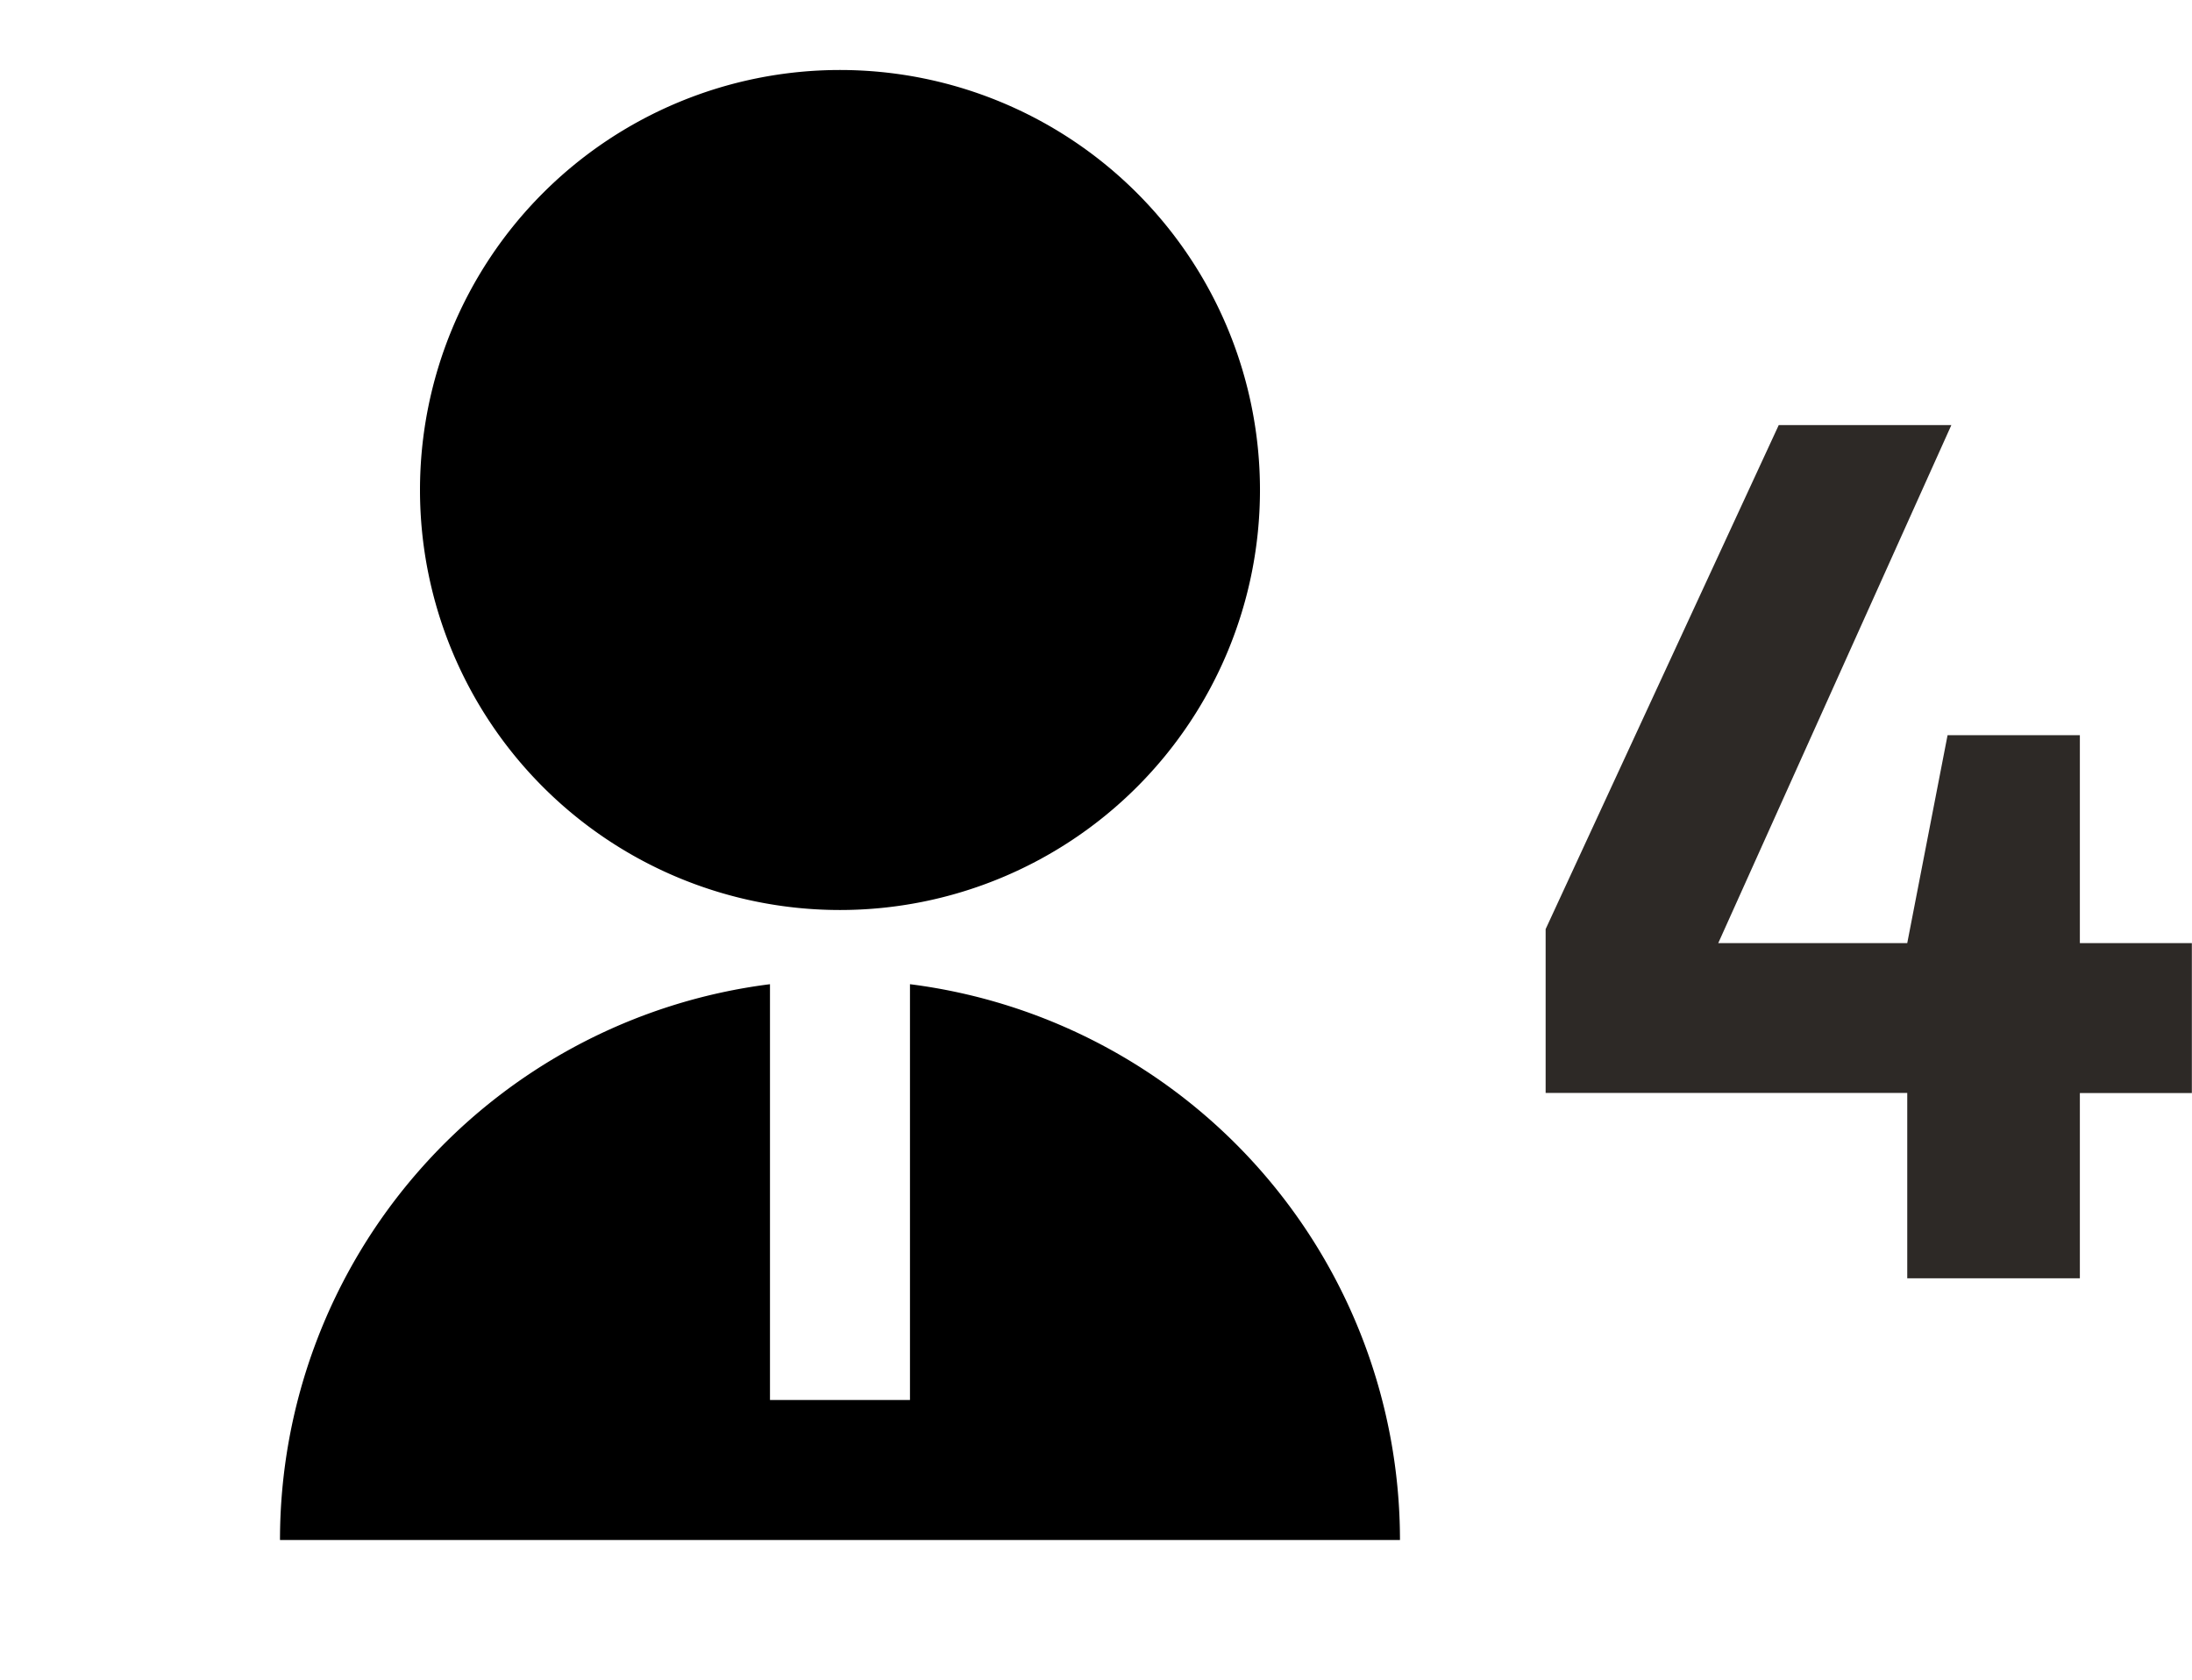 <?xml version="1.0" encoding="UTF-8"?>
<svg xmlns="http://www.w3.org/2000/svg" id="Komponente_47_1" data-name="Komponente 47 – 1" width="62.63" height="48" viewBox="0 0 62.63 48">
  <g id="user_2" data-name="user 2">
    <path id="Pfad_1590" data-name="Pfad 1590" d="M22,28.12V40h4V28.12A16.013,16.013,0,0,1,40,44H8A16.009,16.009,0,0,1,22,28.12ZM24,26A12,12,0,1,1,36,14,12,12,0,0,1,24,26Z"></path>
    <path id="Pfad_1591" data-name="Pfad 1591" d="M0,0H48V48H0Z" fill="none"></path>
  </g>
  <path id="Pfad_1613" data-name="Pfad 1613" d="M-3.906-9.576l6.66-14.8H-2.178l-6.66,14.4v4.68H1.494V0H6.426V-5.292h3.2V-9.576h-3.2v-5.94H2.646L1.494-9.576Z" transform="translate(53 36.522)" fill="#2d2926"></path>
</svg>
